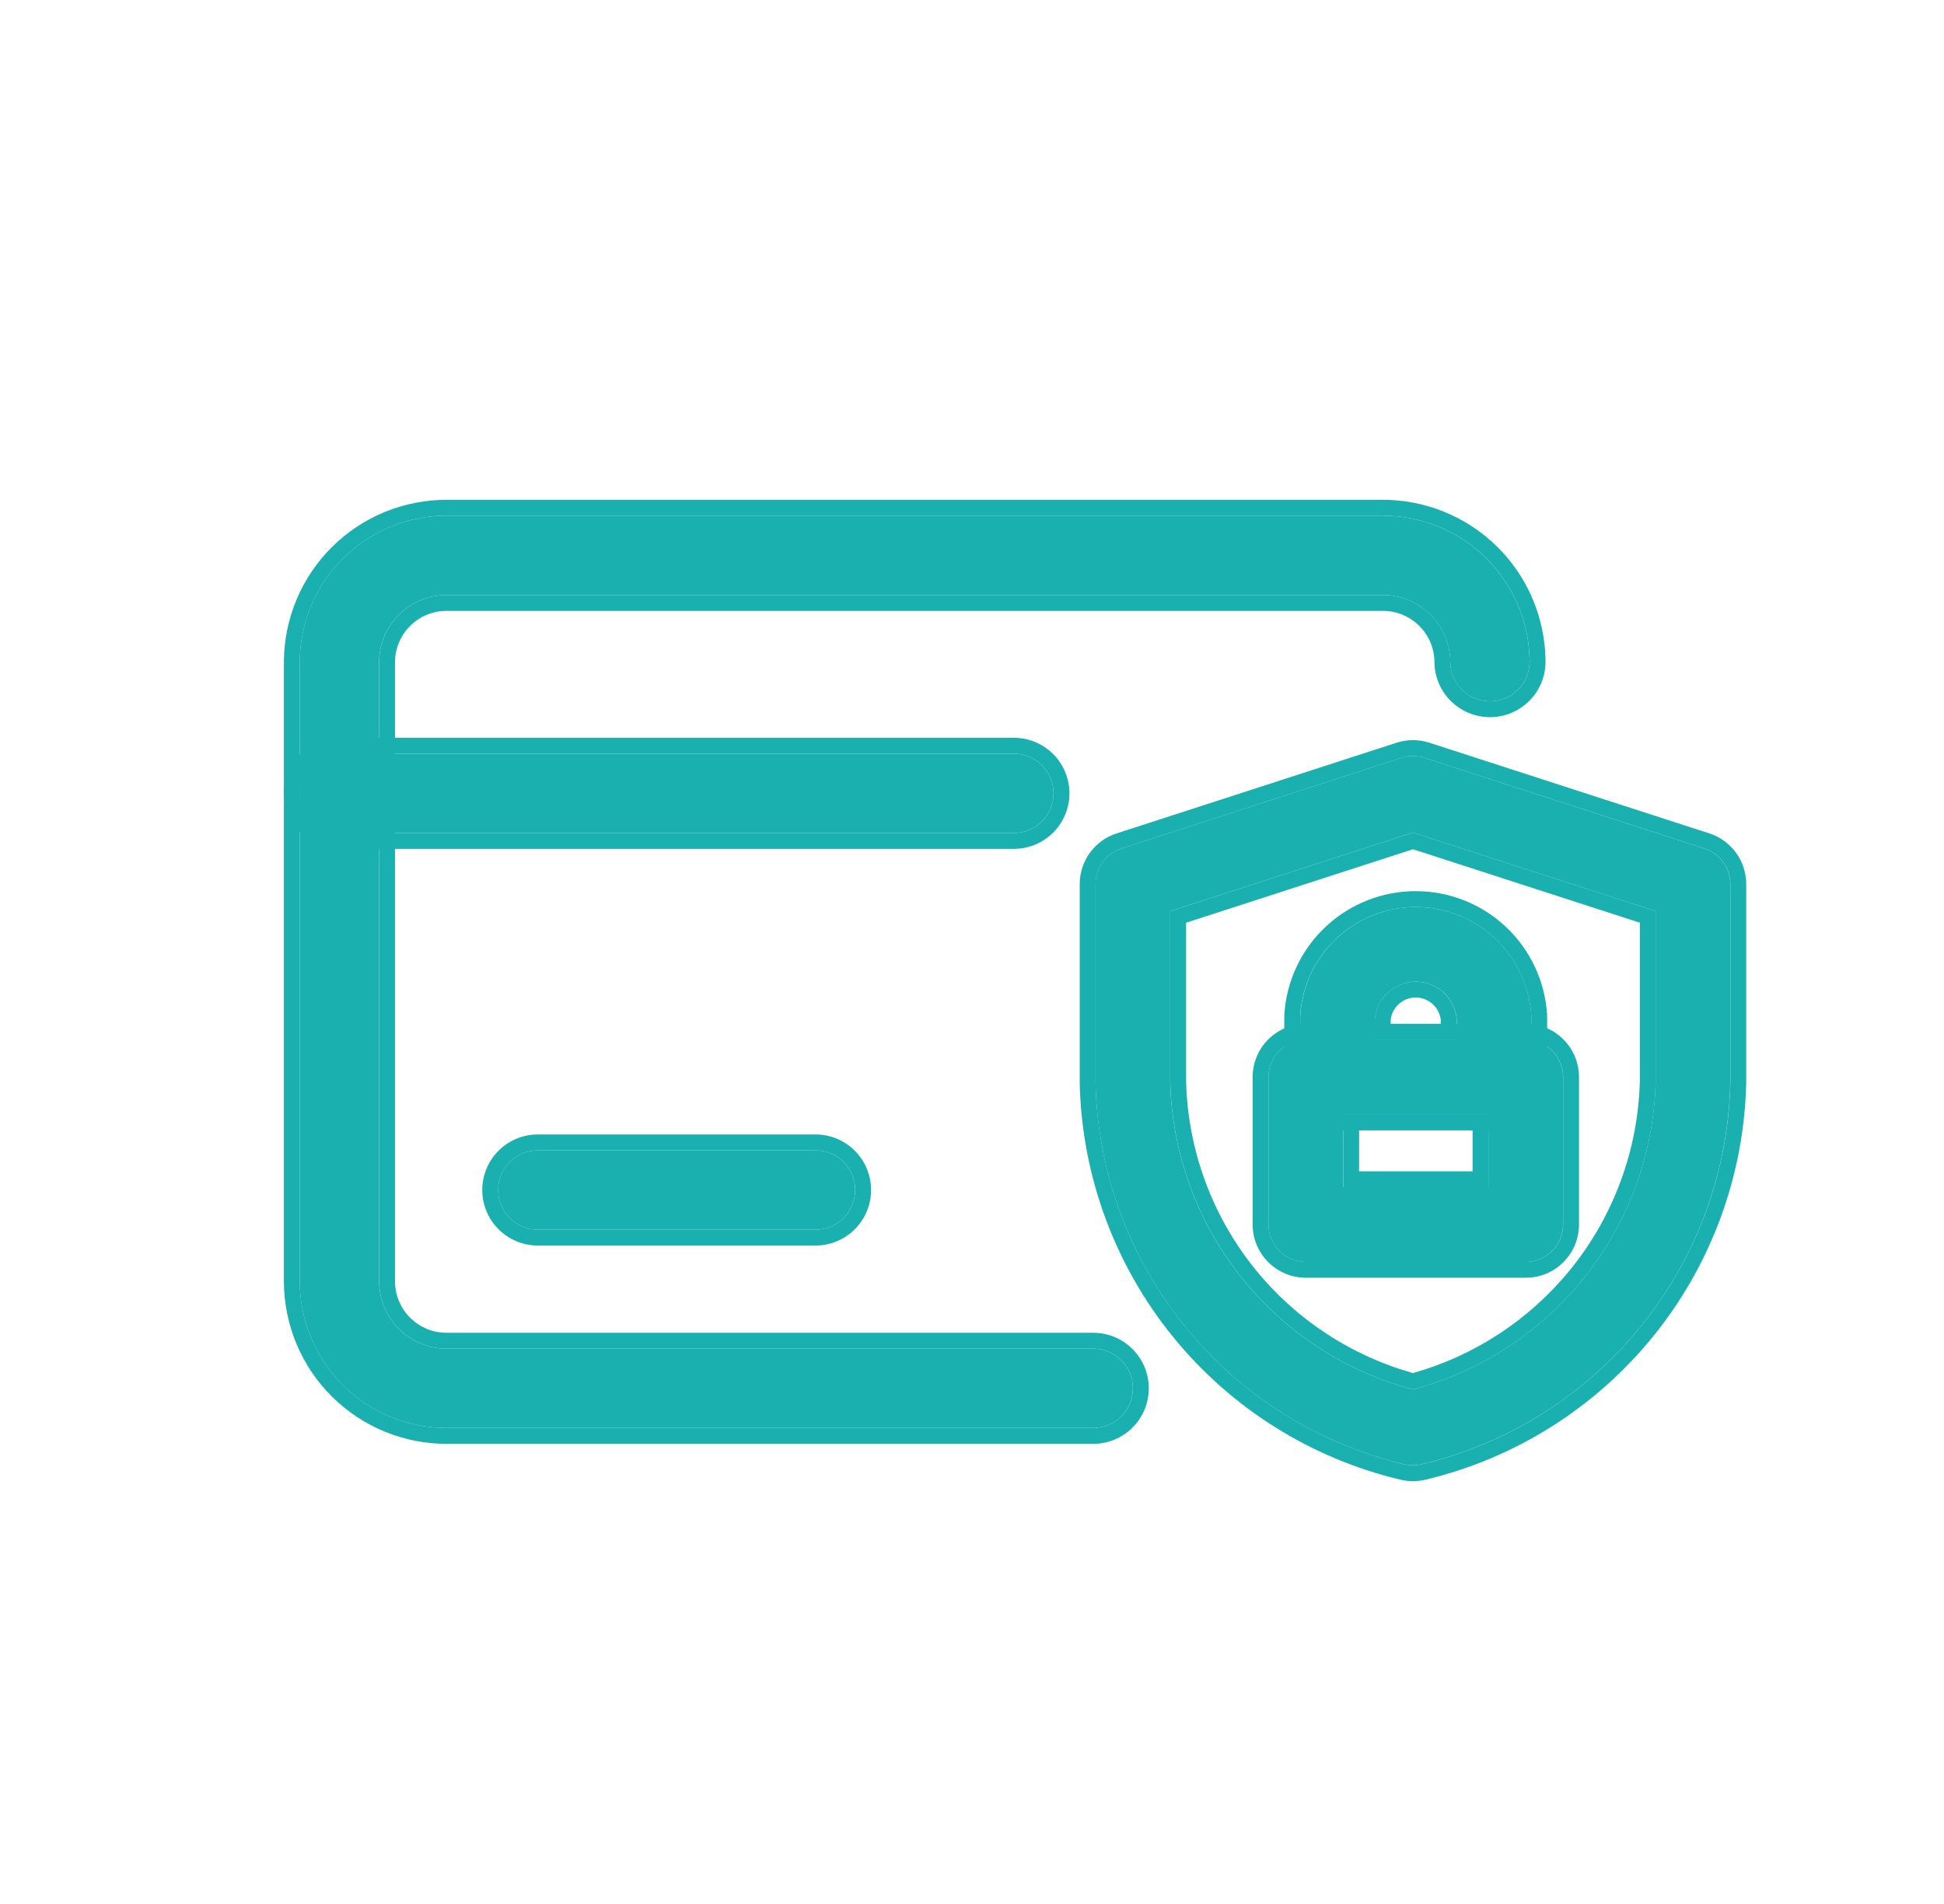 <?xml version="1.0" encoding="UTF-8"?>
<svg viewBox="0 0 49 48" fill="none" xmlns="http://www.w3.org/2000/svg">
<path fill-rule="evenodd" clip-rule="evenodd" d="M11.267 34C11.044 34.002 10.823 33.959 10.616 33.875C10.409 33.791 10.22 33.668 10.062 33.511C9.902 33.354 9.776 33.168 9.689 32.962C9.602 32.758 9.557 32.538 9.555 32.316V16.684C9.557 16.462 9.602 16.242 9.689 16.038C9.776 15.832 9.902 15.646 10.062 15.489C10.22 15.332 10.409 15.208 10.616 15.124C10.823 15.041 11.044 14.998 11.267 15L11.275 15L34.842 15C35.065 14.998 35.287 15.041 35.494 15.124C35.7 15.208 35.889 15.332 36.048 15.489C36.207 15.646 36.334 15.832 36.42 16.038C36.508 16.243 36.553 16.464 36.555 16.687C36.559 17.24 37.01 17.684 37.562 17.68C38.114 17.676 38.559 17.225 38.555 16.672C38.551 16.187 38.452 15.706 38.263 15.259C38.073 14.811 37.798 14.405 37.452 14.064C37.105 13.723 36.696 13.454 36.245 13.271C35.796 13.089 35.316 12.997 34.831 13H11.278C10.794 12.997 10.313 13.089 9.864 13.271C9.414 13.454 9.004 13.723 8.658 14.064C8.312 14.405 8.036 14.811 7.847 15.259C7.658 15.706 7.558 16.187 7.555 16.672L7.555 16.68V32.327C7.558 32.813 7.658 33.294 7.847 33.741C8.036 34.189 8.312 34.595 8.658 34.936C9.004 35.277 9.414 35.546 9.864 35.729C10.313 35.911 10.794 36.003 11.278 36H27.555C28.107 36 28.555 35.552 28.555 35C28.555 34.448 28.107 34 27.555 34L11.267 34Z" fill="#1BB0B0"/>
<path fill-rule="evenodd" clip-rule="evenodd" d="M11.266 33.6C11.095 33.601 10.926 33.569 10.768 33.505C10.609 33.44 10.465 33.346 10.344 33.226C10.222 33.106 10.125 32.964 10.059 32.806C9.993 32.65 9.958 32.483 9.956 32.314V16.686C9.958 16.517 9.993 16.349 10.059 16.193C10.125 16.036 10.222 15.894 10.344 15.774C10.465 15.654 10.609 15.559 10.768 15.495C10.926 15.431 11.095 15.399 11.266 15.4L11.276 15.4L34.847 15.4C35.017 15.399 35.187 15.431 35.345 15.495C35.503 15.559 35.647 15.654 35.769 15.774C35.89 15.894 35.987 16.036 36.054 16.193C36.12 16.351 36.155 16.519 36.156 16.69C36.162 17.463 36.793 18.085 37.567 18.08C38.34 18.074 38.962 17.443 38.956 16.669C38.952 16.131 38.842 15.599 38.633 15.103C38.423 14.607 38.117 14.157 37.734 13.779C37.35 13.401 36.896 13.103 36.397 12.9C35.9 12.699 35.368 12.597 34.831 12.6H11.281C10.745 12.597 10.213 12.699 9.715 12.9C9.216 13.103 8.762 13.401 8.379 13.779C7.995 14.157 7.69 14.607 7.48 15.103C7.27 15.599 7.16 16.131 7.156 16.669L7.156 16.671L7.156 16.68L7.156 32.33C7.16 32.869 7.27 33.401 7.48 33.897C7.69 34.393 7.995 34.843 8.379 35.22C8.762 35.598 9.216 35.897 9.715 36.099C10.213 36.301 10.744 36.403 11.281 36.4H27.556C28.329 36.4 28.956 35.773 28.956 35C28.956 34.227 28.329 33.6 27.556 33.6L11.266 33.6ZM11.28 36C10.795 36.003 10.315 35.911 9.866 35.729C9.415 35.546 9.005 35.276 8.659 34.935C8.313 34.594 8.038 34.189 7.848 33.741C7.659 33.294 7.56 32.813 7.556 32.327V16.68L7.556 16.672C7.56 16.187 7.659 15.706 7.848 15.259C8.038 14.811 8.313 14.405 8.659 14.064C9.005 13.723 9.415 13.454 9.866 13.271C10.315 13.089 10.795 12.997 11.28 13H34.833C35.317 12.997 35.798 13.089 36.247 13.271C36.697 13.454 37.107 13.723 37.453 14.064C37.799 14.405 38.075 14.811 38.264 15.259C38.453 15.706 38.553 16.187 38.556 16.672C38.56 17.225 38.116 17.676 37.564 17.68C37.011 17.684 36.56 17.239 36.556 16.687C36.555 16.464 36.509 16.243 36.422 16.038C36.335 15.832 36.209 15.646 36.05 15.489C35.89 15.332 35.702 15.208 35.495 15.124C35.288 15.04 35.067 14.998 34.844 15L11.276 15L11.269 15C11.046 14.998 10.824 15.04 10.617 15.124C10.41 15.208 10.222 15.332 10.063 15.489C9.904 15.646 9.777 15.832 9.69 16.038C9.604 16.242 9.558 16.462 9.556 16.684V32.316C9.558 32.538 9.604 32.757 9.69 32.962C9.777 33.168 9.904 33.354 10.063 33.511C10.222 33.667 10.41 33.791 10.617 33.875C10.824 33.959 11.046 34.002 11.269 34L27.556 34C28.108 34 28.556 34.447 28.556 35C28.556 35.552 28.108 36 27.556 36H11.28Z" fill="#1BB0B0"/>
<path fill-rule="evenodd" clip-rule="evenodd" d="M7.555 20C7.555 19.448 8.002 19 8.555 19H25.555C26.107 19 26.555 19.448 26.555 20C26.555 20.552 26.107 21 25.555 21H8.555C8.002 21 7.555 20.552 7.555 20Z" fill="#1BB0B0"/>
<path fill-rule="evenodd" clip-rule="evenodd" d="M7.156 20C7.156 19.227 7.783 18.6 8.556 18.6H25.556C26.329 18.6 26.956 19.227 26.956 20C26.956 20.773 26.329 21.4 25.556 21.4H8.556C7.783 21.4 7.156 20.773 7.156 20ZM8.556 19C8.004 19 7.556 19.448 7.556 20C7.556 20.552 8.004 21 8.556 21H25.556C26.108 21 26.556 20.552 26.556 20C26.556 19.448 26.108 19 25.556 19H8.556Z" fill="#1BB0B0"/>
<path fill-rule="evenodd" clip-rule="evenodd" d="M12.555 30C12.555 29.448 13.002 29 13.555 29H20.555C21.107 29 21.555 29.448 21.555 30C21.555 30.552 21.107 31 20.555 31H13.555C13.002 31 12.555 30.552 12.555 30Z" fill="#1BB0B0"/>
<path fill-rule="evenodd" clip-rule="evenodd" d="M12.156 30C12.156 29.227 12.783 28.6 13.556 28.6H20.556C21.329 28.6 21.956 29.227 21.956 30C21.956 30.773 21.329 31.4 20.556 31.4H13.556C12.783 31.4 12.156 30.773 12.156 30ZM13.556 29C13.004 29 12.556 29.448 12.556 30C12.556 30.552 13.004 31 13.556 31H20.556C21.108 31 21.556 30.552 21.556 30C21.556 29.448 21.108 29 20.556 29H13.556Z" fill="#1BB0B0"/>
<path fill-rule="evenodd" clip-rule="evenodd" d="M35.323 19.104C35.512 19.043 35.715 19.043 35.903 19.104L42.962 21.392C43.35 21.517 43.613 21.879 43.613 22.287V27.275L43.613 27.297C43.561 29.535 42.77 31.692 41.362 33.433C39.954 35.173 38.009 36.398 35.831 36.915C35.688 36.949 35.539 36.95 35.396 36.916C33.219 36.4 31.274 35.177 29.866 33.438C28.458 31.7 27.666 29.543 27.613 27.306L27.613 27.285V22.287C27.613 21.879 27.876 21.517 28.264 21.392L35.323 19.104ZM29.496 22.971V27.273C29.54 29.09 30.185 30.841 31.329 32.254C32.428 33.611 33.929 34.582 35.613 35.029C37.298 34.58 38.799 33.607 39.898 32.249C41.042 30.835 41.687 29.082 41.731 27.264V22.971L35.613 20.989L29.496 22.971Z" fill="#1BB0B0"/>
<path fill-rule="evenodd" clip-rule="evenodd" d="M44.015 27.28L44.014 27.306C43.961 29.632 43.138 31.875 41.674 33.684C40.211 35.493 38.189 36.767 35.925 37.305C35.721 37.353 35.509 37.353 35.306 37.305C33.042 36.769 31.021 35.498 29.557 33.69C28.093 31.883 27.27 29.641 27.215 27.316L27.215 27.311L27.215 27.285L27.215 22.287C27.215 21.706 27.59 21.19 28.143 21.011L35.202 18.724C35.47 18.637 35.76 18.637 36.028 18.724L43.087 21.011C43.64 21.19 44.015 21.706 44.015 22.287L44.015 27.28ZM29.897 27.268C29.941 28.995 30.554 30.659 31.641 32.002C32.665 33.265 34.054 34.177 35.614 34.615C37.176 34.176 38.565 33.262 39.589 31.997C40.676 30.653 41.289 28.987 41.333 27.259V23.262L35.615 21.41L29.897 23.262V27.268ZM29.497 22.971V27.273C29.542 29.09 30.186 30.841 31.331 32.254C32.43 33.611 33.93 34.582 35.614 35.029C37.299 34.58 38.801 33.608 39.9 32.249C41.044 30.835 41.688 29.082 41.733 27.264V22.971L35.615 20.989L29.497 22.971ZM35.905 19.105C35.716 19.043 35.513 19.043 35.325 19.105L28.266 21.392C27.878 21.517 27.615 21.879 27.615 22.287V27.285L27.615 27.306C27.667 29.543 28.459 31.7 29.868 33.438C31.276 35.177 33.221 36.4 35.398 36.916C35.541 36.95 35.69 36.95 35.833 36.916C38.01 36.398 39.955 35.173 41.363 33.433C42.771 31.692 43.563 29.535 43.615 27.297L43.615 27.275V22.287C43.615 21.879 43.352 21.517 42.964 21.392L35.905 19.105Z" fill="#1BB0B0"/>
<path fill-rule="evenodd" clip-rule="evenodd" d="M31.973 27.153C31.973 26.633 32.394 26.212 32.914 26.212H38.457C38.977 26.212 39.398 26.633 39.398 27.153V30.87C39.398 31.39 38.977 31.812 38.457 31.812H32.914C32.394 31.812 31.973 31.39 31.973 30.87V27.153ZM33.855 28.094V29.929H37.516V28.094H33.855Z" fill="#1BB0B0"/>
<path fill-rule="evenodd" clip-rule="evenodd" d="M31.574 27.153C31.574 26.412 32.175 25.811 32.915 25.811H38.459C39.2 25.811 39.8 26.412 39.8 27.153V30.87C39.8 31.611 39.2 32.212 38.459 32.212H32.915C32.175 32.212 31.574 31.611 31.574 30.87V27.153ZM34.257 28.494V29.529H37.118V28.494H34.257ZM32.915 26.212C32.396 26.212 31.974 26.633 31.974 27.153V30.87C31.974 31.39 32.396 31.811 32.915 31.811H38.459C38.979 31.811 39.4 31.39 39.4 30.87V27.153C39.4 26.633 38.979 26.212 38.459 26.212H32.915ZM33.857 28.094H37.518V29.929H33.857V28.094Z" fill="#1BB0B0"/>
<path fill-rule="evenodd" clip-rule="evenodd" d="M35.686 24.748C35.424 24.748 35.172 24.847 34.98 25.026C34.795 25.199 34.68 25.433 34.656 25.684V26.212H36.717V25.684C36.693 25.433 36.578 25.199 36.393 25.026C36.201 24.847 35.949 24.748 35.686 24.748ZM33.696 23.65C34.236 23.146 34.947 22.866 35.686 22.866C36.425 22.866 37.137 23.146 37.677 23.65C38.217 24.154 38.546 24.845 38.597 25.582C38.599 25.604 38.599 25.625 38.599 25.647V27.153C38.599 27.672 38.178 28.094 37.658 28.094H33.715C33.195 28.094 32.773 27.672 32.773 27.153V25.647C32.773 25.625 32.774 25.604 32.776 25.582C32.827 24.845 33.155 24.154 33.696 23.65Z" fill="#1BB0B0"/>
<path fill-rule="evenodd" clip-rule="evenodd" d="M35.684 25.148C35.523 25.148 35.368 25.209 35.251 25.319C35.141 25.421 35.072 25.558 35.053 25.706V25.812H36.315V25.706C36.297 25.558 36.227 25.421 36.117 25.319C36 25.209 35.845 25.148 35.684 25.148ZM36.715 25.685V26.212H34.653V25.685C34.678 25.433 34.793 25.199 34.978 25.026C35.169 24.847 35.422 24.748 35.684 24.748C35.946 24.748 36.199 24.847 36.39 25.026C36.575 25.199 36.691 25.433 36.715 25.685ZM33.42 23.358C34.035 22.784 34.844 22.466 35.684 22.466C36.524 22.466 37.333 22.784 37.948 23.358C38.562 23.931 38.936 24.716 38.994 25.554C38.996 25.585 38.997 25.616 38.997 25.647V27.153C38.997 27.893 38.397 28.494 37.656 28.494H33.712C32.972 28.494 32.371 27.893 32.371 27.153V25.647C32.371 25.616 32.372 25.585 32.374 25.554C32.432 24.716 32.806 23.931 33.42 23.358ZM35.684 22.866C34.945 22.866 34.234 23.146 33.693 23.65C33.153 24.154 32.824 24.845 32.773 25.582C32.772 25.604 32.771 25.625 32.771 25.647V27.153C32.771 27.673 33.193 28.094 33.712 28.094H37.656C38.176 28.094 38.597 27.673 38.597 27.153V25.647C38.597 25.625 38.596 25.604 38.595 25.582C38.544 24.845 38.215 24.154 37.675 23.65C37.135 23.146 36.423 22.866 35.684 22.866Z" fill="#1BB0B0"/>
</svg>
